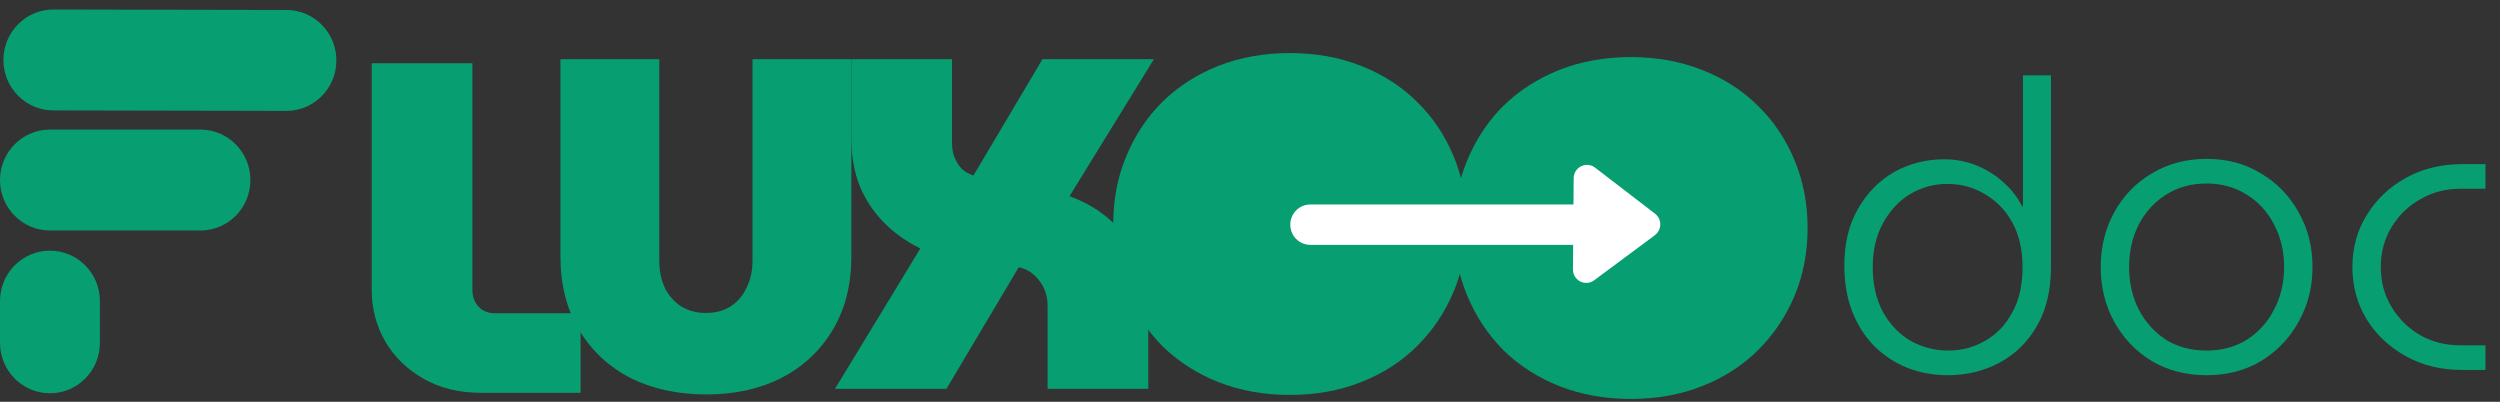 <svg width="112" height="18" viewBox="0 0 112 18" fill="none" xmlns="http://www.w3.org/2000/svg">
<rect x="0" y="0" width="112" height="18" fill="#333333" stroke="none"/>
<g id="FLUXOO-doc" clip-path="url(#clip0_1596_1505)">
<path id="Vector" d="M87.263 16.809C86.631 16.809 86.028 16.7 85.455 16.483C84.894 16.254 84.399 15.929 83.969 15.507C83.552 15.085 83.224 14.573 82.985 13.97C82.746 13.355 82.627 12.662 82.627 11.891C82.627 10.902 82.83 10.059 83.236 9.36C83.641 8.648 84.178 8.1 84.847 7.714C85.527 7.329 86.279 7.136 87.102 7.136C87.603 7.136 88.081 7.226 88.534 7.407C88.988 7.588 89.394 7.841 89.751 8.166C90.109 8.48 90.39 8.841 90.593 9.251H90.629V3.375H91.882V11.981C91.882 13.006 91.673 13.88 91.255 14.603C90.838 15.326 90.277 15.875 89.573 16.248C88.88 16.622 88.111 16.809 87.263 16.809ZM87.281 15.706C87.878 15.706 88.427 15.561 88.928 15.272C89.441 14.983 89.847 14.561 90.145 14.006C90.456 13.452 90.611 12.777 90.611 11.981C90.611 11.186 90.456 10.511 90.145 9.956C89.835 9.402 89.423 8.98 88.91 8.691C88.409 8.389 87.854 8.239 87.245 8.239C86.649 8.239 86.094 8.389 85.581 8.691C85.079 8.992 84.674 9.426 84.363 9.992C84.053 10.547 83.898 11.204 83.898 11.963C83.898 12.747 84.053 13.422 84.363 13.988C84.674 14.543 85.085 14.97 85.599 15.272C86.124 15.561 86.684 15.706 87.281 15.706ZM98.856 16.809C97.937 16.809 97.12 16.598 96.403 16.176C95.688 15.742 95.127 15.157 94.721 14.422C94.315 13.687 94.112 12.867 94.112 11.963C94.112 11.059 94.315 10.239 94.721 9.504C95.127 8.769 95.688 8.19 96.403 7.769C97.12 7.335 97.937 7.118 98.856 7.118C99.775 7.118 100.586 7.335 101.29 7.769C102.006 8.19 102.567 8.769 102.973 9.504C103.391 10.227 103.6 11.047 103.6 11.963C103.6 12.867 103.391 13.687 102.973 14.422C102.567 15.157 102.006 15.742 101.29 16.176C100.586 16.598 99.775 16.809 98.856 16.809ZM98.856 15.706C99.536 15.706 100.139 15.543 100.664 15.218C101.189 14.88 101.595 14.428 101.881 13.862C102.18 13.295 102.329 12.662 102.329 11.963C102.329 11.264 102.18 10.631 101.881 10.065C101.595 9.498 101.189 9.052 100.664 8.727C100.139 8.389 99.536 8.221 98.856 8.221C98.164 8.221 97.555 8.389 97.03 8.727C96.517 9.052 96.111 9.498 95.813 10.065C95.526 10.631 95.383 11.264 95.383 11.963C95.383 12.662 95.526 13.295 95.813 13.862C96.111 14.428 96.517 14.88 97.03 15.218C97.555 15.543 98.164 15.706 98.856 15.706ZM110.311 16.574C109.368 16.574 108.527 16.369 107.787 15.959C107.047 15.549 106.462 15.001 106.032 14.314C105.603 13.614 105.388 12.831 105.388 11.963C105.388 11.095 105.603 10.318 106.032 9.631C106.462 8.932 107.047 8.377 107.787 7.967C108.527 7.558 109.368 7.353 110.311 7.353H111.349V8.456H110.221C109.565 8.456 108.968 8.612 108.431 8.926C107.894 9.227 107.464 9.643 107.142 10.173C106.82 10.704 106.659 11.3 106.659 11.963C106.659 12.626 106.82 13.223 107.142 13.753C107.464 14.284 107.894 14.705 108.431 15.019C108.968 15.32 109.565 15.471 110.221 15.471H111.349V16.574H110.311Z" fill="#079F72"/>
<path id="Vector_2" d="M73.065 17.872C71.909 17.872 70.844 17.683 69.87 17.303C68.909 16.923 68.074 16.389 67.364 15.7C66.667 14.997 66.124 14.181 65.735 13.253C65.345 12.325 65.15 11.312 65.15 10.215C65.15 9.119 65.345 8.106 65.735 7.178C66.124 6.236 66.667 5.42 67.364 4.731C68.074 4.042 68.909 3.508 69.87 3.128C70.844 2.748 71.909 2.558 73.065 2.558C74.221 2.558 75.279 2.748 76.24 3.128C77.214 3.508 78.049 4.042 78.746 4.731C79.456 5.42 80.006 6.236 80.395 7.178C80.785 8.106 80.98 9.119 80.98 10.215C80.98 11.312 80.785 12.325 80.395 13.253C80.006 14.181 79.456 14.997 78.746 15.7C78.049 16.389 77.214 16.923 76.24 17.303C75.279 17.683 74.221 17.872 73.065 17.872ZM73.065 14.202C73.58 14.202 74.047 14.104 74.464 13.907C74.882 13.696 75.237 13.408 75.529 13.042C75.822 12.676 76.044 12.254 76.198 11.776C76.351 11.284 76.427 10.764 76.427 10.215C76.427 9.667 76.351 9.154 76.198 8.676C76.044 8.183 75.822 7.754 75.529 7.389C75.237 7.023 74.882 6.742 74.464 6.545C74.047 6.334 73.58 6.229 73.065 6.229C72.55 6.229 72.084 6.334 71.666 6.545C71.248 6.742 70.893 7.023 70.601 7.389C70.308 7.754 70.086 8.183 69.932 8.676C69.779 9.154 69.703 9.667 69.703 10.215C69.703 10.764 69.779 11.284 69.932 11.776C70.086 12.254 70.308 12.676 70.601 13.042C70.893 13.408 71.248 13.696 71.666 13.907C72.084 14.104 72.55 14.202 73.065 14.202Z" fill="#079F72"/>
<path id="Vector_3" d="M57.79 17.692C56.634 17.692 55.569 17.502 54.594 17.122C53.634 16.742 52.798 16.208 52.088 15.519C51.392 14.816 50.849 14 50.459 13.072C50.069 12.144 49.874 11.132 49.874 10.035C49.874 8.938 50.069 7.925 50.459 6.997C50.849 6.055 51.392 5.239 52.088 4.55C52.798 3.861 53.634 3.327 54.594 2.947C55.569 2.567 56.634 2.378 57.79 2.378C58.945 2.378 60.003 2.567 60.964 2.947C61.938 3.327 62.774 3.861 63.47 4.55C64.18 5.239 64.73 6.055 65.12 6.997C65.51 7.925 65.705 8.938 65.705 10.035C65.705 11.132 65.51 12.144 65.12 13.072C64.73 14 64.18 14.816 63.47 15.519C62.774 16.208 61.938 16.742 60.964 17.122C60.003 17.502 58.945 17.692 57.79 17.692ZM57.79 14.021C58.305 14.021 58.771 13.923 59.189 13.726C59.607 13.515 59.962 13.227 60.254 12.861C60.546 12.495 60.769 12.074 60.922 11.595C61.076 11.103 61.152 10.583 61.152 10.035C61.152 9.486 61.076 8.973 60.922 8.495C60.769 8.003 60.546 7.574 60.254 7.208C59.962 6.842 59.607 6.561 59.189 6.364C58.771 6.153 58.305 6.048 57.79 6.048C57.275 6.048 56.808 6.153 56.39 6.364C55.973 6.561 55.618 6.842 55.325 7.208C55.033 7.574 54.81 8.003 54.657 8.495C54.504 8.973 54.427 9.486 54.427 10.035C54.427 10.583 54.504 11.103 54.657 11.595C54.81 12.074 55.033 12.495 55.325 12.861C55.618 13.227 55.973 13.515 56.39 13.726C56.808 13.923 57.275 14.021 57.79 14.021Z" fill="#079F72"/>
<path id="Vector_4" d="M37.409 17.417L41.231 11.131C40.577 10.808 40.02 10.407 39.56 9.929C39.101 9.451 38.746 8.903 38.495 8.284C38.258 7.651 38.14 6.955 38.14 6.195V2.652H42.651V6.428C42.651 6.667 42.693 6.885 42.776 7.081C42.86 7.278 42.971 7.447 43.111 7.588C43.264 7.714 43.431 7.806 43.612 7.862L46.703 2.652H51.694L47.914 8.79C48.652 9.057 49.285 9.437 49.815 9.929C50.344 10.407 50.747 10.977 51.026 11.638C51.304 12.299 51.444 13.037 51.444 13.852V17.417H46.932V13.684C46.932 13.262 46.807 12.889 46.556 12.566C46.306 12.242 46 12.046 45.638 11.975L42.401 17.417H37.409Z" fill="#079F72"/>
<path id="Vector_5" d="M31.645 17.671C30.364 17.671 29.23 17.424 28.241 16.932C27.267 16.426 26.501 15.709 25.944 14.781C25.387 13.852 25.108 12.756 25.108 11.49V2.652H29.536V11.68C29.536 12.13 29.619 12.538 29.787 12.903C29.968 13.255 30.211 13.529 30.517 13.726C30.838 13.923 31.207 14.021 31.624 14.021C32.056 14.021 32.425 13.923 32.731 13.726C33.038 13.529 33.274 13.255 33.441 12.903C33.622 12.538 33.713 12.13 33.713 11.68V2.652H38.14V11.49C38.14 12.756 37.862 13.852 37.305 14.781C36.748 15.709 35.982 16.426 35.008 16.932C34.033 17.424 32.912 17.671 31.645 17.671Z" fill="#079F72"/>
<path id="Vector_6" d="M21.561 17.598C20.573 17.598 19.709 17.387 18.971 16.965C18.234 16.544 17.663 15.988 17.259 15.299C16.855 14.596 16.653 13.822 16.653 12.979V2.833H21.164V13.021C21.164 13.288 21.255 13.527 21.436 13.738C21.631 13.935 21.867 14.033 22.146 14.033H26.009V17.598H21.561Z" fill="#079F72"/>
<path id="Vector_7" d="M57.804 14.585C60.276 14.585 62.28 12.561 62.28 10.065C62.28 7.568 60.276 5.545 57.804 5.545C55.333 5.545 53.329 7.568 53.329 10.065C53.329 12.561 55.333 14.585 57.804 14.585Z" fill="#079F72"/>
<path id="Vector_8" d="M72.961 14.585C75.432 14.585 77.436 12.561 77.436 10.065C77.436 7.568 75.432 5.545 72.961 5.545C70.489 5.545 68.485 7.568 68.485 10.065C68.485 12.561 70.489 14.585 72.961 14.585Z" fill="#079F72"/>
<path id="Vector_9" d="M72.125 9.161H58.7C58.205 9.161 57.805 9.566 57.805 10.065C57.805 10.564 58.205 10.969 58.7 10.969H72.125C72.62 10.969 73.02 10.564 73.02 10.065C73.02 9.566 72.62 9.161 72.125 9.161Z" fill="white"/>
<path id="Vector_10" d="M74.145 9.573C74.462 9.816 74.458 10.3 74.137 10.538L71.418 12.557C71.022 12.851 70.464 12.562 70.468 12.066L70.501 7.985C70.505 7.488 71.067 7.209 71.459 7.51L74.145 9.573Z" fill="white"/>
<path id="Vector_11" d="M0 13.489C0 12.241 1.002 11.229 2.238 11.229C3.473 11.229 4.475 12.241 4.475 13.489V15.358C4.475 16.606 3.473 17.618 2.238 17.618C1.002 17.618 0 16.606 0 15.358V13.489Z" fill="#079F72"/>
<path id="Vector_12" d="M0 8.066C0 6.818 1.002 5.806 2.238 5.806H8.98C10.216 5.806 11.218 6.818 11.218 8.066C11.218 9.314 10.216 10.326 8.98 10.326H2.238C1.002 10.326 0 9.314 0 8.066Z" fill="#079F72"/>
<path id="Vector_13" d="M0.153 2.682C0.155 1.434 1.159 0.424 2.395 0.426L12.837 0.447C14.073 0.45 15.073 1.464 15.07 2.712C15.068 3.96 14.064 4.97 12.828 4.967L2.386 4.946C1.15 4.944 0.15 3.93 0.153 2.682Z" fill="#079F72"/>
</g>
<defs>
<clipPath id="clip0_1596_1505">
<rect width="112" height="18" fill="white"/>
</clipPath>
</defs>
</svg>

